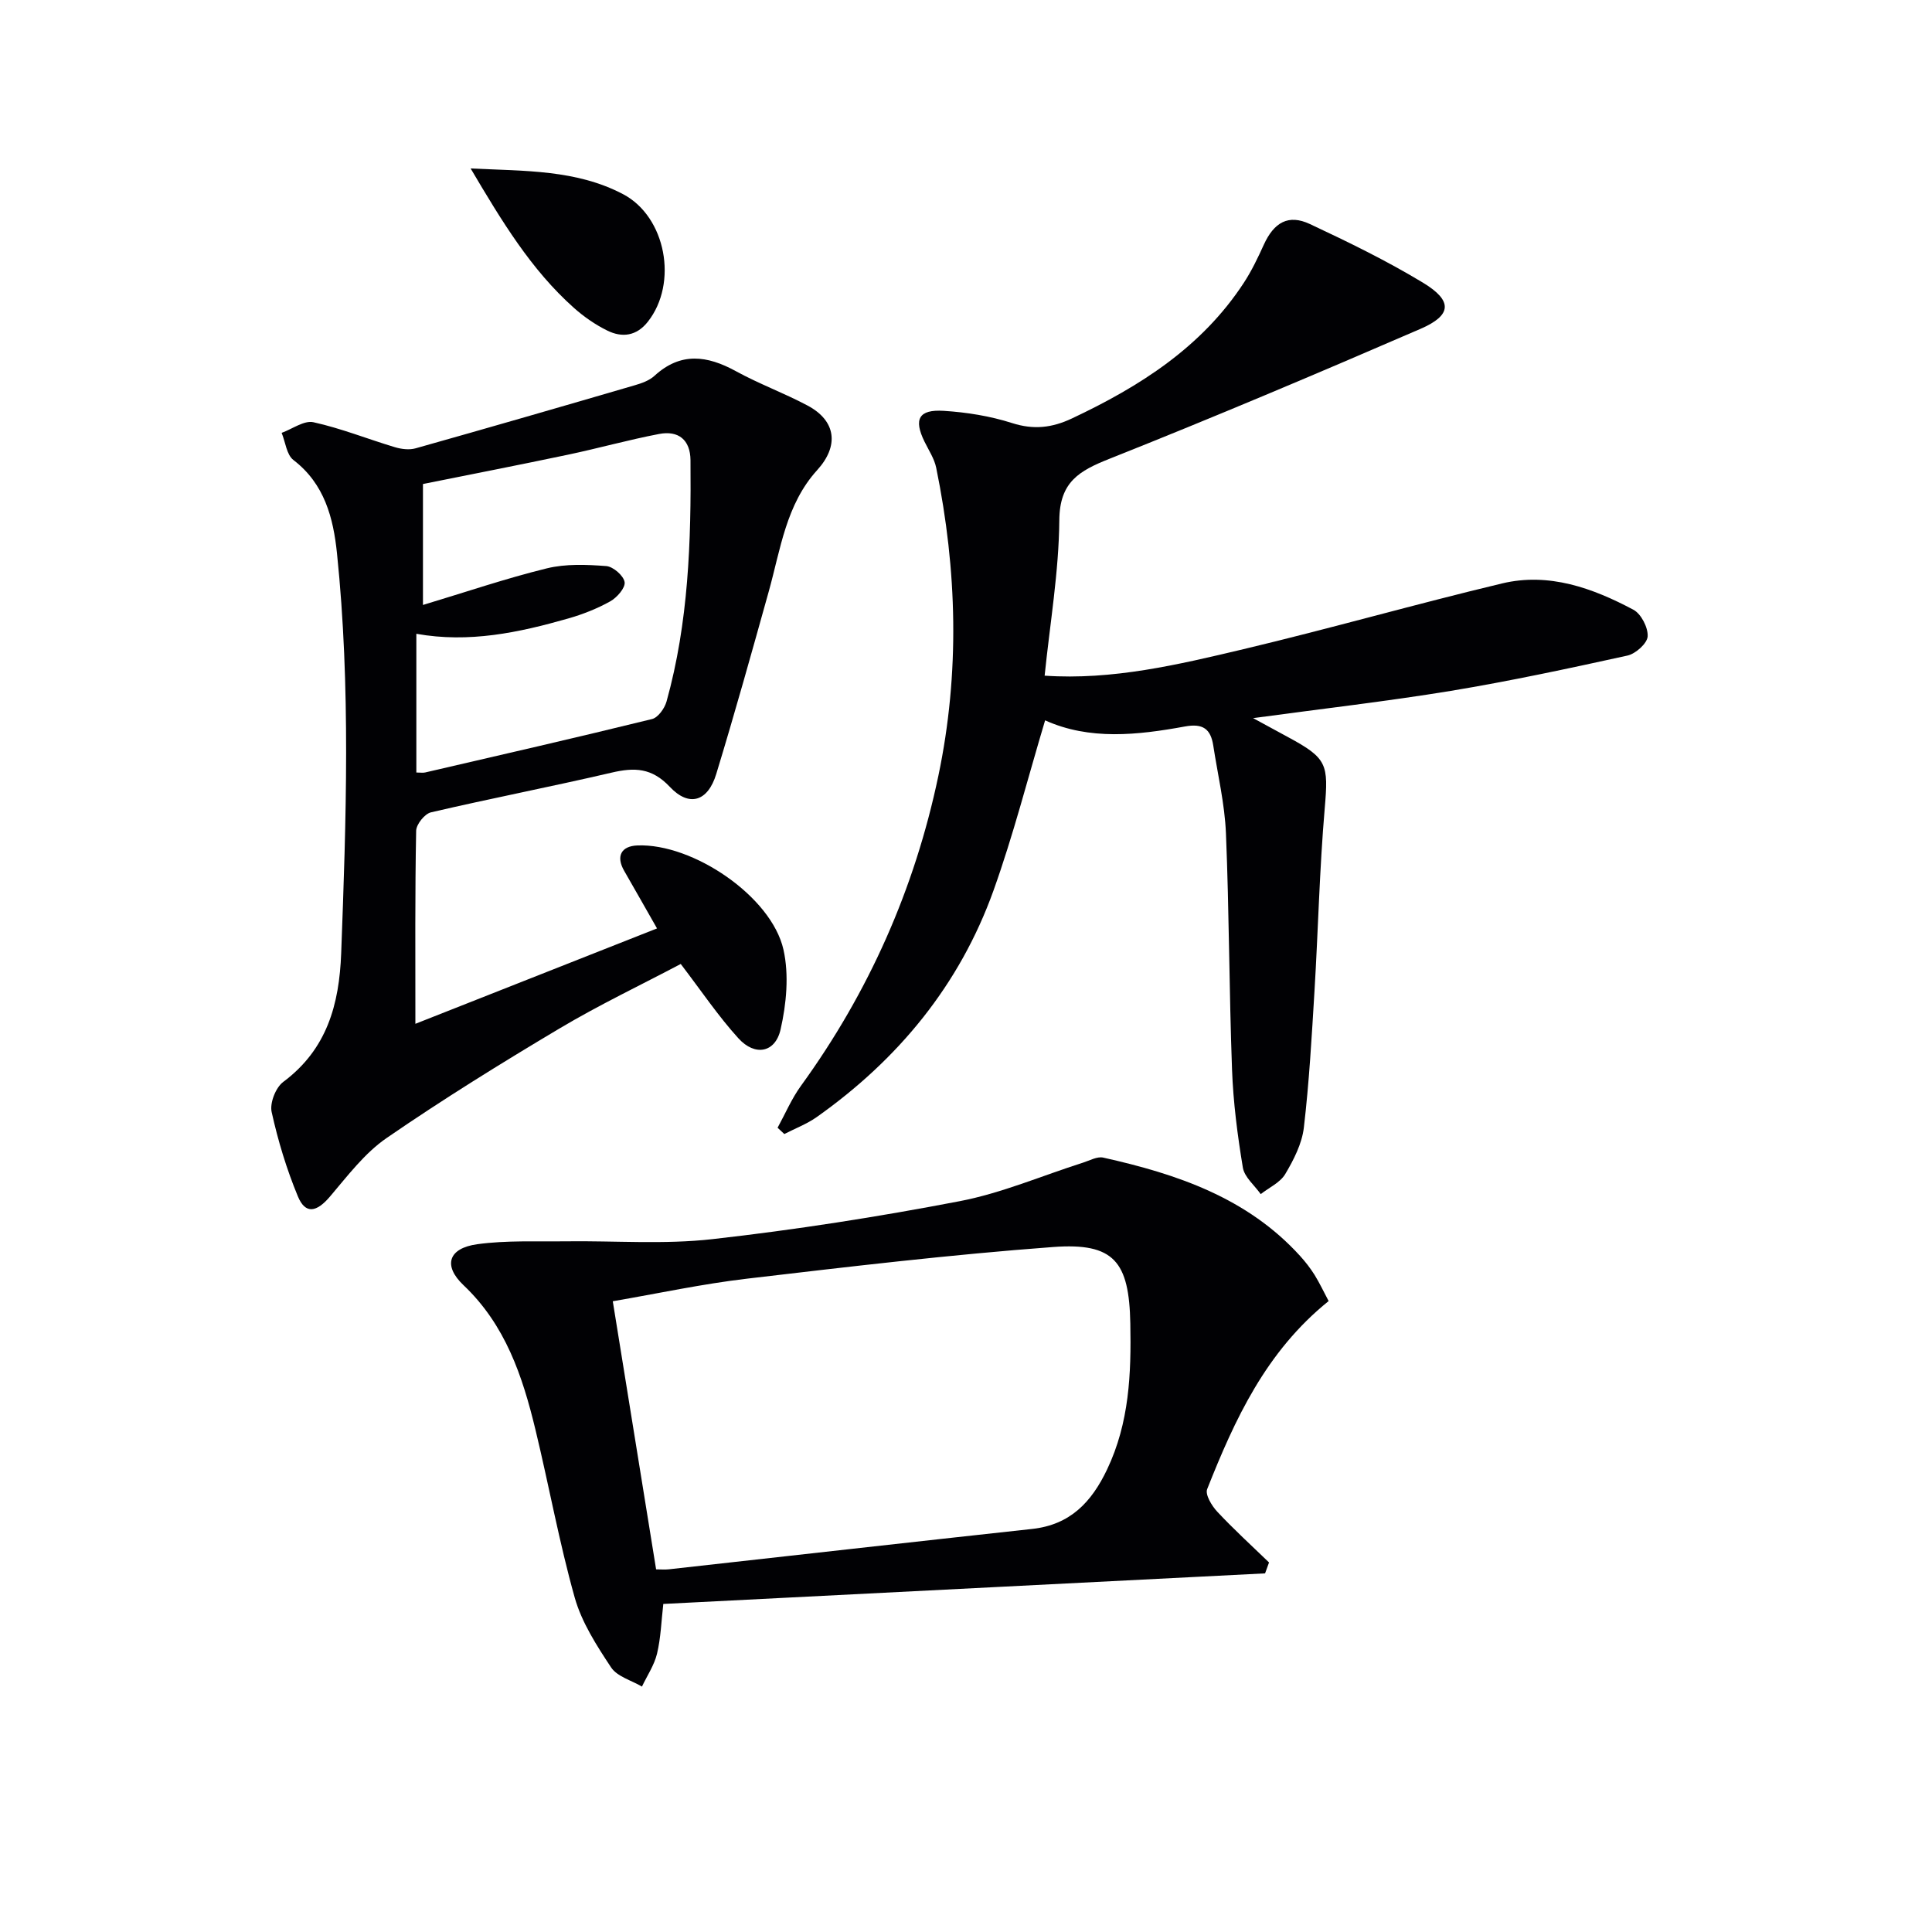 <svg enable-background="new 0 0 400 400" viewBox="0 0 400 400" xmlns="http://www.w3.org/2000/svg"><g fill="#010104"><path d="m259.44 148.68c3.06 1.66 5.15 2.81 7.25 3.94 8.14 4.39 8.36 5.62 7.58 14.74-1.08 12.58-1.36 25.23-2.12 37.84-.57 9.43-1.1 18.88-2.2 28.25-.39 3.33-2.1 6.67-3.85 9.62-1.05 1.77-3.35 2.8-5.08 4.16-1.28-1.82-3.37-3.51-3.7-5.49-1.11-6.7-1.99-13.49-2.24-20.28-.6-16.3-.59-32.62-1.26-48.91-.25-6.1-1.7-12.15-2.63-18.21-.53-3.4-2.12-4.62-5.86-3.93-9.84 1.8-19.76 2.88-28.95-1.27-3.57 11.91-6.58 23.77-10.69 35.24-7.01 19.54-19.71 34.95-36.6 46.9-2.04 1.44-4.46 2.35-6.7 3.51-.47-.43-.93-.87-1.4-1.3 1.59-2.9 2.9-6.01 4.83-8.67 14.06-19.39 23.55-40.78 28.46-64.2 4.46-21.28 3.89-42.56-.45-63.78-.39-1.89-1.56-3.64-2.43-5.42-2.26-4.62-1.21-6.69 3.99-6.36 4.76.3 9.62 1.08 14.15 2.53 4.47 1.43 8.26.99 12.38-.95 14.05-6.62 26.87-14.75 35.58-28.06 1.63-2.49 2.93-5.21 4.16-7.92 2.11-4.62 5.08-6.36 9.53-4.28 7.96 3.73 15.9 7.6 23.41 12.14 6.2 3.75 6.03 6.74-.51 9.57-21.34 9.24-42.76 18.3-64.37 26.89-6.3 2.5-10.34 4.8-10.4 12.72-.09 10.67-1.93 21.33-3.04 32.19 14.03.96 27.65-2.28 41.18-5.49 17.91-4.26 35.63-9.33 53.54-13.61 9.68-2.31 18.73.95 27.18 5.45 1.6.85 3.06 3.7 2.95 5.52-.09 1.45-2.49 3.6-4.19 3.97-12.14 2.67-24.31 5.28-36.57 7.31-13.19 2.16-26.49 3.68-40.93 5.64z"/><path d="m86 211.97c17.02-6.72 33.17-13.09 50.03-19.75-2.4-4.2-4.58-8.07-6.8-11.92-1.73-3.01-.64-5.13 2.74-5.26 11.47-.46 27.76 10.55 30.24 21.58 1.17 5.23.61 11.21-.6 16.52-1.1 4.84-5.31 5.59-8.72 1.84-4.2-4.62-7.72-9.87-11.95-15.4-8.2 4.33-16.88 8.46-25.11 13.36-12.13 7.22-24.15 14.67-35.78 22.67-4.54 3.12-8.08 7.83-11.72 12.11-2.78 3.28-5.1 3.74-6.66-.03-2.33-5.62-4.12-11.53-5.43-17.47-.41-1.86.84-5.06 2.4-6.22 9.05-6.74 11.6-16.02 12-26.66 1.03-27.61 1.98-55.22-.87-82.78-.76-7.31-2.56-14.37-9.02-19.32-1.42-1.09-1.65-3.71-2.44-5.62 2.21-.8 4.65-2.63 6.59-2.2 5.72 1.26 11.23 3.48 16.87 5.17 1.34.4 2.97.6 4.28.23 15.16-4.27 30.3-8.65 45.42-13.07 1.42-.41 2.97-.97 4.03-1.94 5.42-4.97 10.91-4.22 16.86-.96 4.79 2.63 9.98 4.53 14.81 7.1 5.99 3.18 6.56 8.39 2.02 13.38-6.46 7.11-7.59 16.41-10.04 25.17-3.52 12.61-7.04 25.23-10.86 37.75-1.73 5.69-5.61 6.92-9.62 2.65-3.72-3.95-7.31-4.04-12.02-2.94-12.44 2.9-24.99 5.33-37.43 8.23-1.29.3-3.04 2.48-3.06 3.82-.25 12.83-.16 25.66-.16 39.96zm.2-52.03c.84 0 1.36.1 1.83-.01 15.67-3.63 31.35-7.22 46.97-11.06 1.25-.31 2.6-2.21 3-3.63 4.55-16.35 5.11-33.13 4.96-49.96-.04-4.24-2.51-6.19-6.5-5.43-6.33 1.21-12.56 2.96-18.87 4.29-10.02 2.11-20.07 4.07-30.02 6.07v25.04c8.85-2.66 17.16-5.5 25.65-7.58 3.92-.96 8.23-.78 12.31-.47 1.42.11 3.59 2 3.79 3.32.18 1.19-1.59 3.21-2.99 3.99-2.72 1.52-5.71 2.69-8.72 3.55-10.19 2.91-20.5 5.11-31.41 3.16z"/><path d="m275.08 269.37c-13 10.47-19.43 24.51-25.15 38.94-.45 1.13.95 3.45 2.08 4.66 3.42 3.66 7.13 7.04 10.73 10.52-.27.75-.54 1.51-.82 2.26-41.39 2.1-82.77 4.21-124.59 6.33-.41 3.53-.51 7-1.3 10.3-.57 2.38-2.05 4.55-3.12 6.81-2.18-1.29-5.13-2.07-6.39-3.97-2.99-4.52-6.08-9.31-7.53-14.45-3.22-11.46-5.34-23.23-8.14-34.81-2.67-11.05-6.21-21.66-14.88-29.87-4.3-4.07-3.14-7.67 2.85-8.49 6.05-.83 12.26-.52 18.4-.6 10.1-.13 20.3.68 30.29-.45 17.13-1.93 34.21-4.6 51.14-7.85 8.72-1.67 17.07-5.28 25.59-7.99 1.38-.44 2.92-1.32 4.17-1.04 15.25 3.4 29.8 8.3 40.75 20.35 1.11 1.22 2.14 2.55 3.02 3.95 1.05 1.71 1.9 3.52 2.9 5.4zm-139.24 55.55c.98 0 1.81.08 2.63-.01 25.08-2.79 50.15-5.63 75.23-8.36 7.85-.86 12.27-5.51 15.51-12.31 4.61-9.68 5.01-19.84 4.81-30.22-.24-12.82-3.36-16.77-15.96-15.84-21.17 1.57-42.27 4.07-63.36 6.55-9.31 1.09-18.51 3.08-27.83 4.68 3.03 18.75 5.96 36.88 8.97 55.51z"/><path d="m97.44 34.88c11.29.54 21.87.24 31.54 5.31 8.91 4.68 11.45 18.43 5.15 26.42-2.34 2.97-5.32 3.35-8.4 1.83-2.48-1.22-4.84-2.86-6.91-4.7-8.87-7.91-14.91-17.92-21.38-28.86z"/></g></svg>